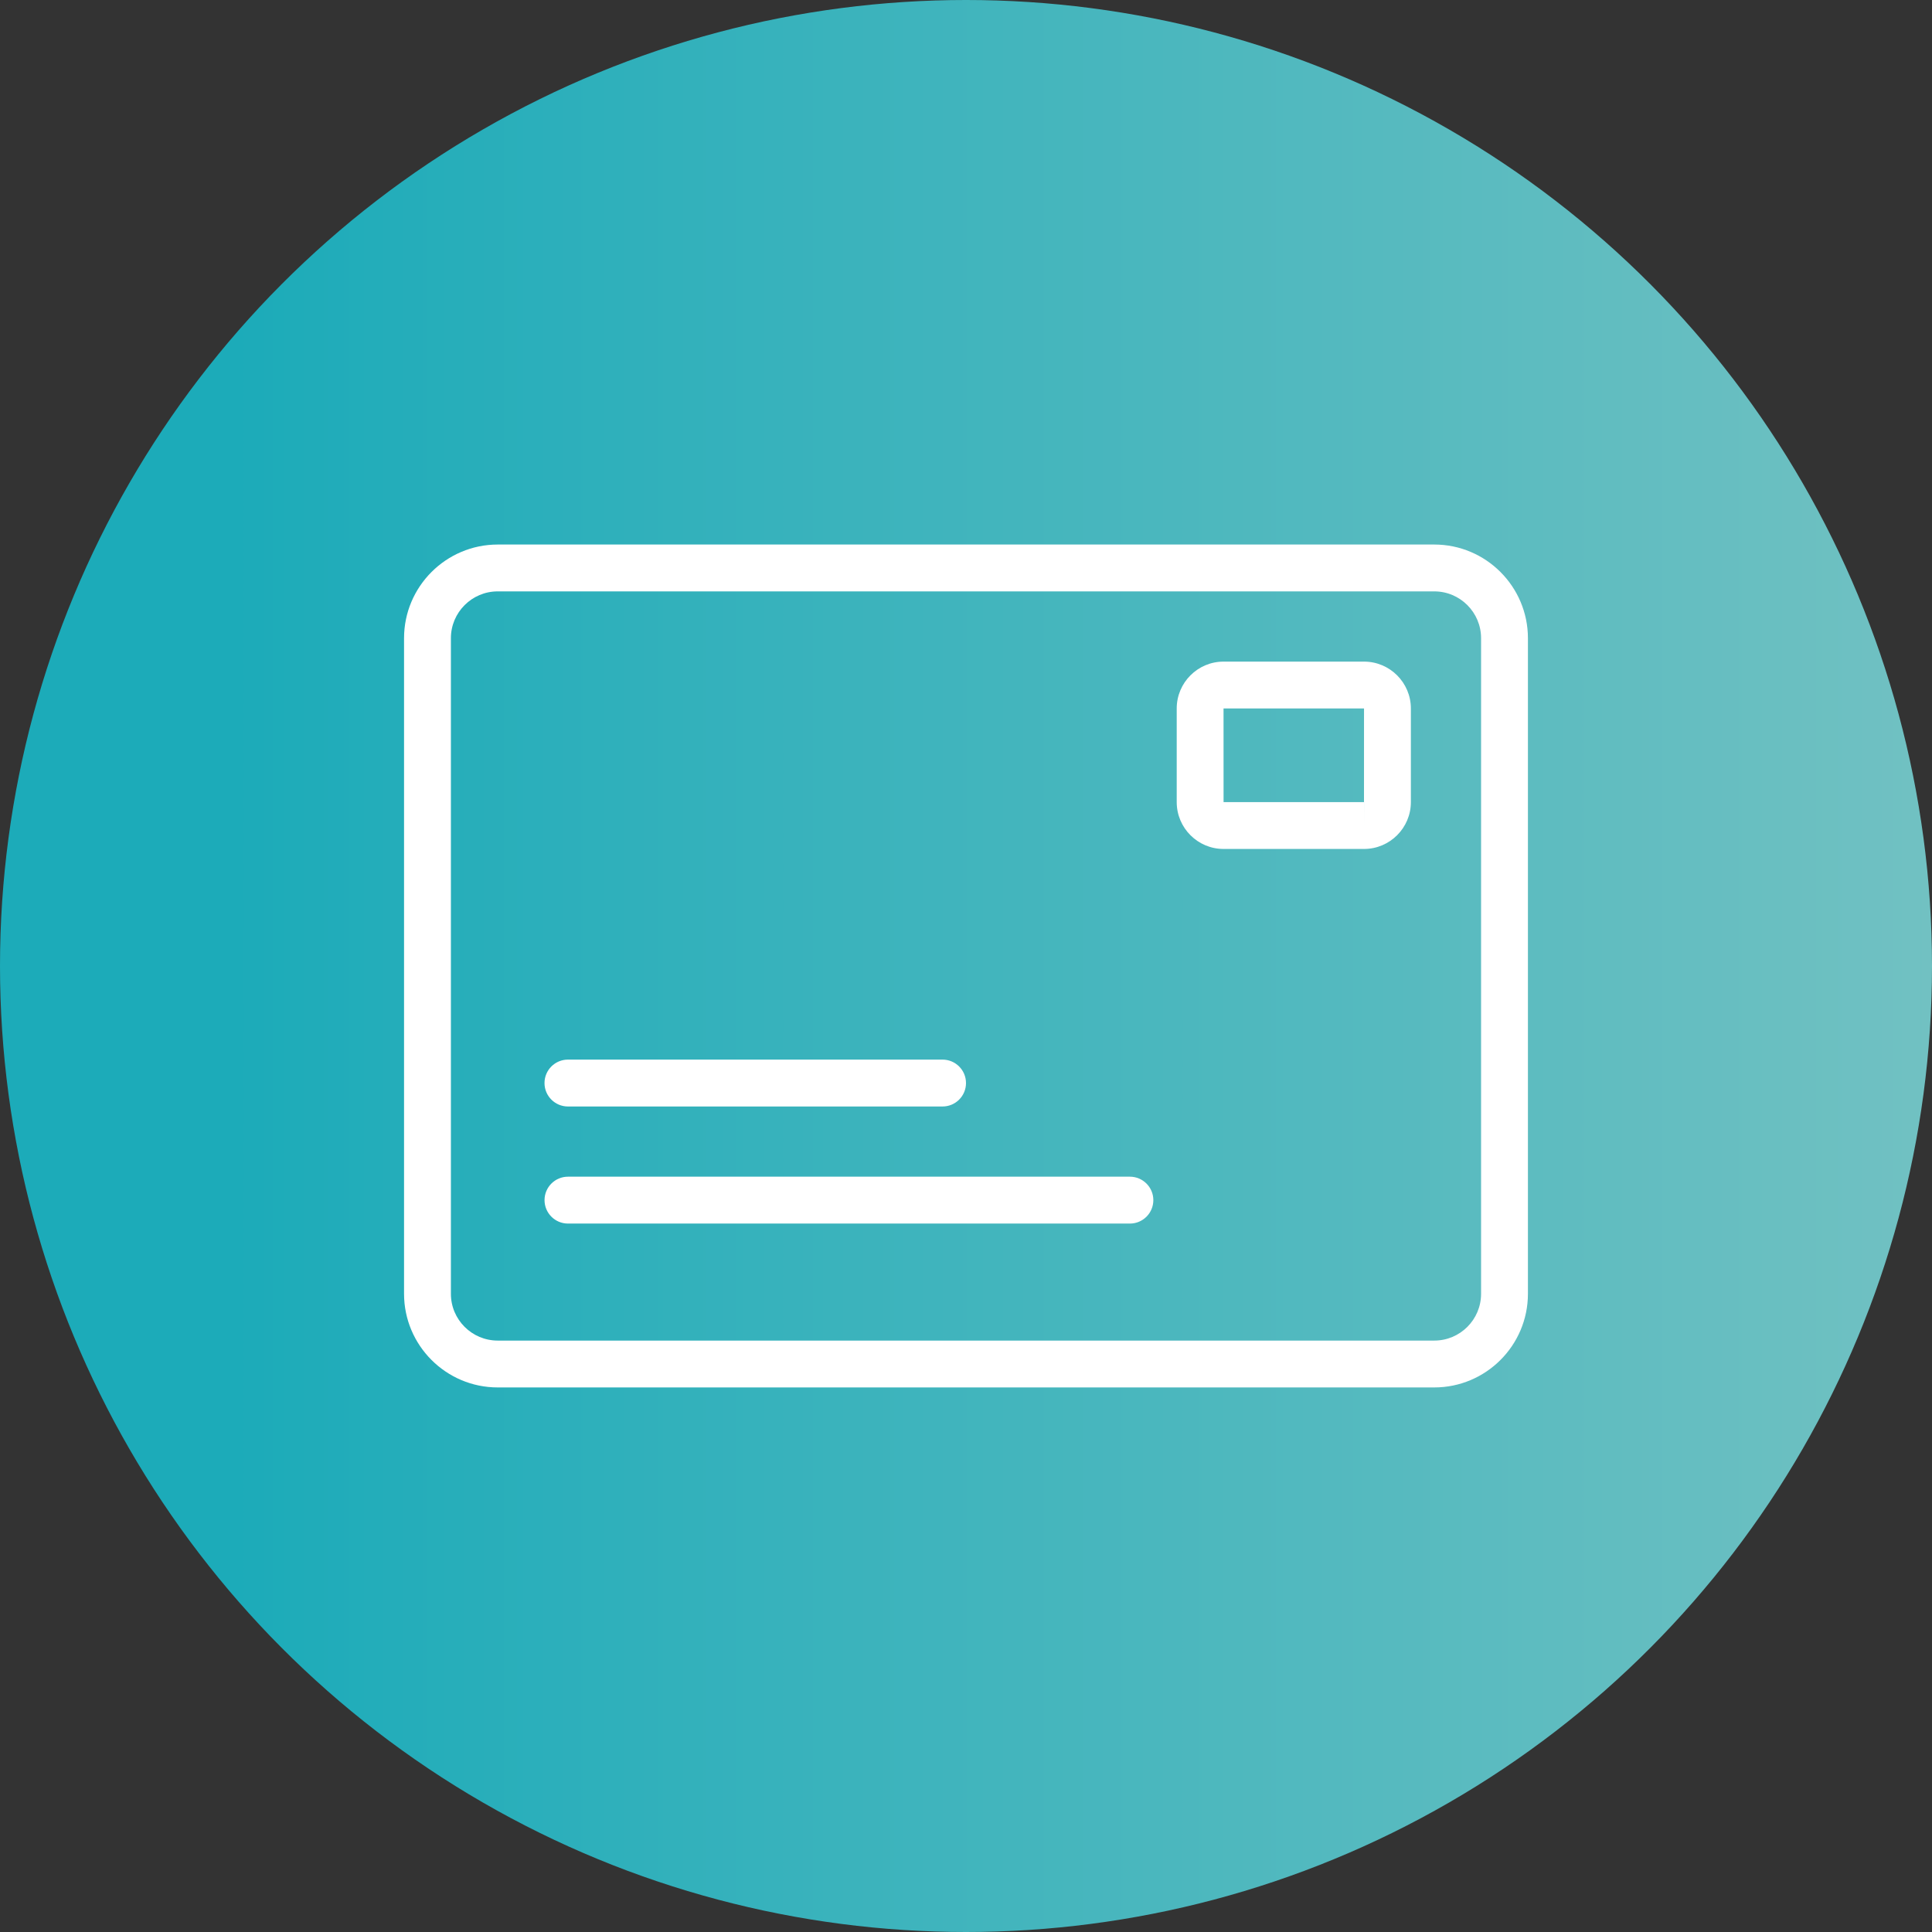 <?xml version="1.0" encoding="UTF-8"?>
<svg id="_レイヤー_56" data-name="レイヤー 56" xmlns="http://www.w3.org/2000/svg" xmlns:xlink="http://www.w3.org/1999/xlink" viewBox="0 0 60 60">
  <rect x="0" y="0" width="60" height="60" fill="#333333" stroke="none"/>
  <defs>
    <linearGradient id="_名称未設定グラデーション_14" data-name="名称未設定グラデーション 14" x1="60" y1="30" x2="0" y2="30" gradientUnits="userSpaceOnUse">
      <stop offset="0" stop-color="#71c1c2"/>
      <stop offset=".879" stop-color="#1cabb9"/>
    </linearGradient>
  </defs>
  <circle cx="30" cy="30" r="30" fill="url(#_名称未設定グラデーション_14)"/>
  <g>
    <path d="m44.543,43.088H15.457c-1.604,0-2.909-1.305-2.909-2.908v-20.36c0-1.604,1.306-2.909,2.909-2.909h29.086c1.604,0,2.908,1.306,2.908,2.909v20.36c0,1.604-1.305,2.908-2.908,2.908ZM15.457,18.366c-.802,0-1.454.652-1.454,1.454v20.36c0,.802.652,1.453,1.454,1.453h29.086c.802,0,1.453-.651,1.453-1.453v-20.36c0-.802-.651-1.454-1.453-1.454H15.457Z" fill="#fff"/>
    <path d="m42.361,26.365h-4.363c-.802,0-1.454-.653-1.454-1.455v-2.908c0-.802.652-1.455,1.454-1.455h4.363c.802,0,1.455.653,1.455,1.455v2.908c0,.802-.653,1.455-1.455,1.455Zm0-1.454v.727l.001-.728s-.001,0-.001.001Zm-4.363-2.909l.001,2.908h4.361l.001-2.908h-4.363Z" fill="#fff"/>
    <path d="m35.09,37.999h-17.451c-.401,0-.728-.326-.728-.728s.326-.728.728-.728h17.451c.401,0,.728.326.728.728s-.326.728-.728.728Z" fill="#fff"/>
    <path d="m29.272,34.363h-11.634c-.401,0-.728-.326-.728-.728s.326-.728.728-.728h11.634c.401,0,.728.326.728.728s-.326.728-.728.728Z" fill="#fff"/>
  </g>
</svg>